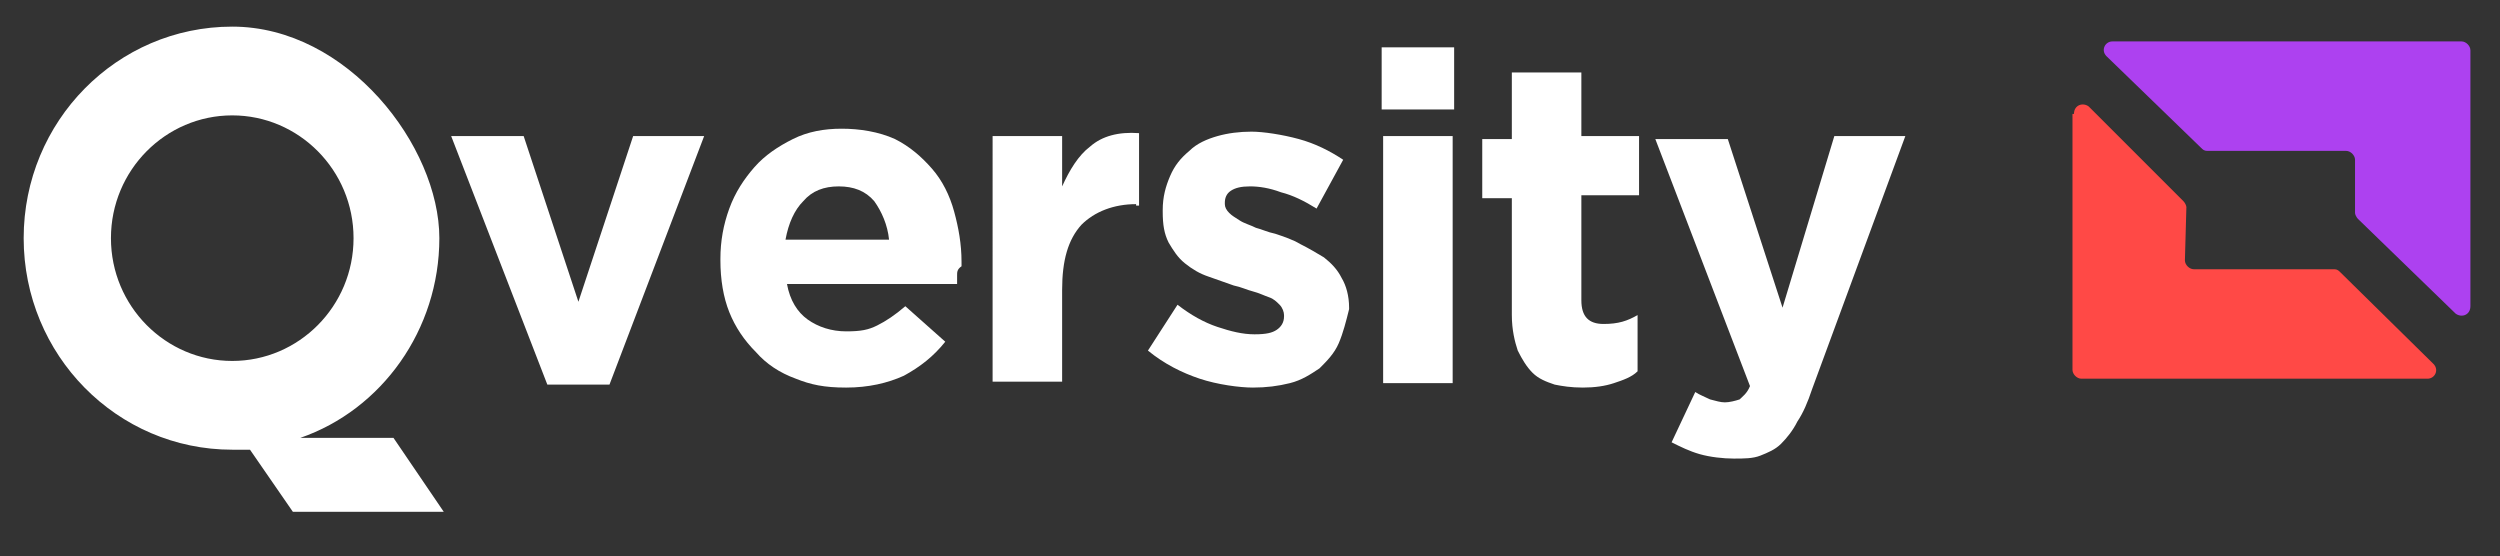 <?xml version="1.0" encoding="utf-8"?>
<!-- Generator: Adobe Illustrator 23.0.3, SVG Export Plug-In . SVG Version: 6.00 Build 0)  -->
<svg version="1.1" id="Layer_1" xmlns="http://www.w3.org/2000/svg" xmlns:xlink="http://www.w3.org/1999/xlink" x="0px" y="0px"
	 viewBox="0 0 169 37.6" style="enable-background:new 0 0 169 37.6;" xml:space="preserve">
<rect x="0" y="0" width="169" height="37.6" fill="#333333" stroke="none"/>
<style type="text/css">
	.st0{fill:#FFFFFF;}
	.st1{fill:#AD41F0;}
	.st2{fill:#FF4946;}
</style>
<path class="st0" d="M41.2,26H37L30.5,9.2h4.9l3.7,11.2l3.7-11.2h4.8L41.2,26z"/>
<path class="st0" d="M64.7,18.6c0,0.2,0,0.4,0,0.6H53.2c0.2,1.1,0.7,1.9,1.4,2.4c0.7,0.5,1.6,0.8,2.6,0.8c1,0,1.5-0.1,2.1-0.4
	c0.6-0.3,1.2-0.7,1.9-1.3l2.7,2.4c-0.8,1-1.7,1.7-2.8,2.3c-1.1,0.5-2.4,0.8-3.9,0.8c-1.5,0-2.4-0.2-3.4-0.6c-1.1-0.4-2-1-2.7-1.8
	c-0.8-0.8-1.4-1.7-1.8-2.7c-0.4-1-0.6-2.2-0.6-3.5v-0.1c0-1.2,0.2-2.3,0.6-3.4c0.4-1.1,1-2,1.7-2.8c0.7-0.8,1.6-1.4,2.6-1.9
	c1-0.5,2.1-0.7,3.3-0.7c1.2,0,2.5,0.2,3.6,0.7c1,0.5,1.8,1.2,2.5,2c0.7,0.8,1.2,1.8,1.5,2.9c0.3,1.1,0.5,2.2,0.5,3.4V18
	C64.7,18.2,64.7,18.4,64.7,18.6L64.7,18.6z M59.1,13.6c-0.6-0.7-1.4-1-2.4-1s-1.8,0.3-2.4,1c-0.6,0.6-1,1.5-1.2,2.6h7
	C60,15.2,59.6,14.3,59.1,13.6z"/>
<path class="st0" d="M76.8,13.8c-1.5,0-2.8,0.5-3.7,1.4c-0.9,1-1.3,2.4-1.3,4.4v6.2h-4.7V9.2h4.7v3.4c0.5-1.1,1.1-2.1,1.9-2.7
	c0.8-0.7,1.9-1,3.3-0.9v4.9H76.8z"/>
<path class="st0" d="M90.5,23.2c-0.3,0.7-0.8,1.2-1.3,1.7c-0.6,0.4-1.2,0.8-2,1c-0.8,0.2-1.6,0.3-2.5,0.3c-0.9,0-2.4-0.2-3.6-0.6
	c-1.2-0.4-2.4-1-3.5-1.9l2-3.1c0.9,0.7,1.8,1.2,2.7,1.5c0.9,0.3,1.7,0.5,2.5,0.5c0.8,0,1.2-0.1,1.5-0.3c0.3-0.2,0.5-0.5,0.5-0.9
	v-0.1c0-0.2-0.1-0.5-0.3-0.7c-0.2-0.2-0.4-0.4-0.7-0.5c-0.3-0.1-0.7-0.3-1.1-0.4c-0.4-0.1-0.8-0.3-1.3-0.4c-0.6-0.2-1.1-0.4-1.7-0.6
	c-0.6-0.2-1.1-0.5-1.6-0.9c-0.5-0.4-0.8-0.9-1.1-1.4c-0.3-0.6-0.4-1.2-0.4-2.1v-0.1c0-0.9,0.2-1.6,0.5-2.3c0.3-0.7,0.7-1.2,1.3-1.7
	c0.5-0.5,1.2-0.8,1.9-1c0.7-0.2,1.5-0.3,2.3-0.3c0.8,0,2.1,0.2,3.2,0.5c1.1,0.3,2.1,0.8,3,1.4l-1.8,3.3c-0.8-0.5-1.6-0.9-2.4-1.1
	c-0.8-0.3-1.5-0.4-2.1-0.4c-0.6,0-1,0.1-1.3,0.3c-0.3,0.2-0.4,0.5-0.4,0.8v0.1c0,0.2,0.1,0.4,0.3,0.6c0.2,0.2,0.4,0.3,0.7,0.5
	c0.3,0.2,0.7,0.3,1.1,0.5c0.4,0.1,0.8,0.3,1.3,0.4c0.6,0.2,1.2,0.4,1.7,0.7c0.6,0.3,1.1,0.6,1.6,0.9c0.5,0.4,0.9,0.8,1.2,1.4
	c0.3,0.5,0.5,1.2,0.5,2v0.1C91,21.7,90.8,22.5,90.5,23.2L90.5,23.2z"/>
<path class="st0" d="M93.4,7.4V3.2h4.9v4.2H93.4z M93.5,25.9V9.2h4.7v16.7H93.5z"/>
<path class="st0" d="M109.1,25.9c-0.6,0.2-1.3,0.3-2.1,0.3c-0.8,0-1.4-0.1-1.9-0.2c-0.6-0.2-1.1-0.4-1.5-0.8c-0.4-0.4-0.7-0.9-1-1.5
	c-0.2-0.6-0.4-1.4-0.4-2.4v-7.9h-2v-4h2V4.9h4.7v4.3h3.9v4h-3.9v7.1c0,1.1,0.5,1.6,1.5,1.6s1.6-0.2,2.3-0.6v3.8
	C110.3,25.5,109.7,25.7,109.1,25.9L109.1,25.9z"/>
<path class="st0" d="M122.5,26.3c-0.3,0.9-0.6,1.6-1,2.2c-0.3,0.6-0.7,1.1-1.1,1.5c-0.4,0.4-0.9,0.6-1.4,0.8
	c-0.5,0.2-1.1,0.2-1.8,0.2c-0.7,0-1.6-0.1-2.3-0.3c-0.7-0.2-1.3-0.5-1.9-0.8l1.6-3.4c0.3,0.2,0.6,0.3,1,0.5c0.4,0.1,0.7,0.2,1,0.2
	s0.7-0.1,1-0.2c0.2-0.2,0.5-0.4,0.7-0.9l-6.4-16.7h4.9l3.7,11.4L124,9.2h4.8L122.5,26.3L122.5,26.3z"/>
<path class="st0" d="M20.3,29.6c5.5-1.9,9.4-7.3,9.4-13.5S23.5,1.8,15.7,1.8C7.9,1.8,1.6,8.2,1.6,16.1c0,7.9,6.3,14.3,14.1,14.3
	c7.8,0,0.8,0,1.2,0l2.9,4.2h10.2l-3.4-5H20.3z M7.5,16.1c0-4.6,3.7-8.3,8.2-8.3s8.2,3.7,8.2,8.3c0,4.6-3.7,8.3-8.2,8.3
	S7.5,20.7,7.5,16.1z"/>
<path class="st1" d="M167,20.7C167,20.7,167,20.7,167,20.7c0,0.6-0.6,0.8-1,0.5c0,0,0,0,0,0l-6.6-6.4c0,0,0,0,0,0
	c-0.1-0.1-0.2-0.3-0.2-0.4c0,0,0,0,0,0v-3.6c0,0,0,0,0,0c0-0.3-0.3-0.6-0.6-0.6c0,0,0,0,0,0h-9.4c0,0,0,0,0,0
	c-0.2,0-0.3-0.1-0.4-0.2c0,0,0,0,0,0l-6.4-6.2c0,0,0,0,0,0c-0.4-0.4-0.1-1,0.4-1c0,0,0,0,0,0h23.6c0,0,0,0,0,0
	c0.3,0,0.6,0.3,0.6,0.6c0,0,0,0,0,0V20.7z"/>
<path class="st2" d="M140.2,7.7C140.2,7.7,140.2,7.7,140.2,7.7c0-0.6,0.6-0.8,1-0.5c0,0,0,0,0,0l6.4,6.4c0,0,0,0,0,0
	c0.1,0.1,0.2,0.3,0.2,0.4c0,0,0,0,0,0l-0.1,3.6c0,0,0,0,0,0c0,0.3,0.3,0.6,0.6,0.6c0,0,0,0,0,0h9.5c0,0,0,0,0,0
	c0.2,0,0.3,0.1,0.4,0.2c0,0,0,0,0,0l6.3,6.2c0,0,0,0,0,0c0.4,0.4,0.1,1-0.4,1c0,0,0,0,0,0l-23.4,0c0,0,0,0,0,0
	c-0.3,0-0.6-0.3-0.6-0.6c0,0,0,0,0,0V7.7z"/>
</svg>
